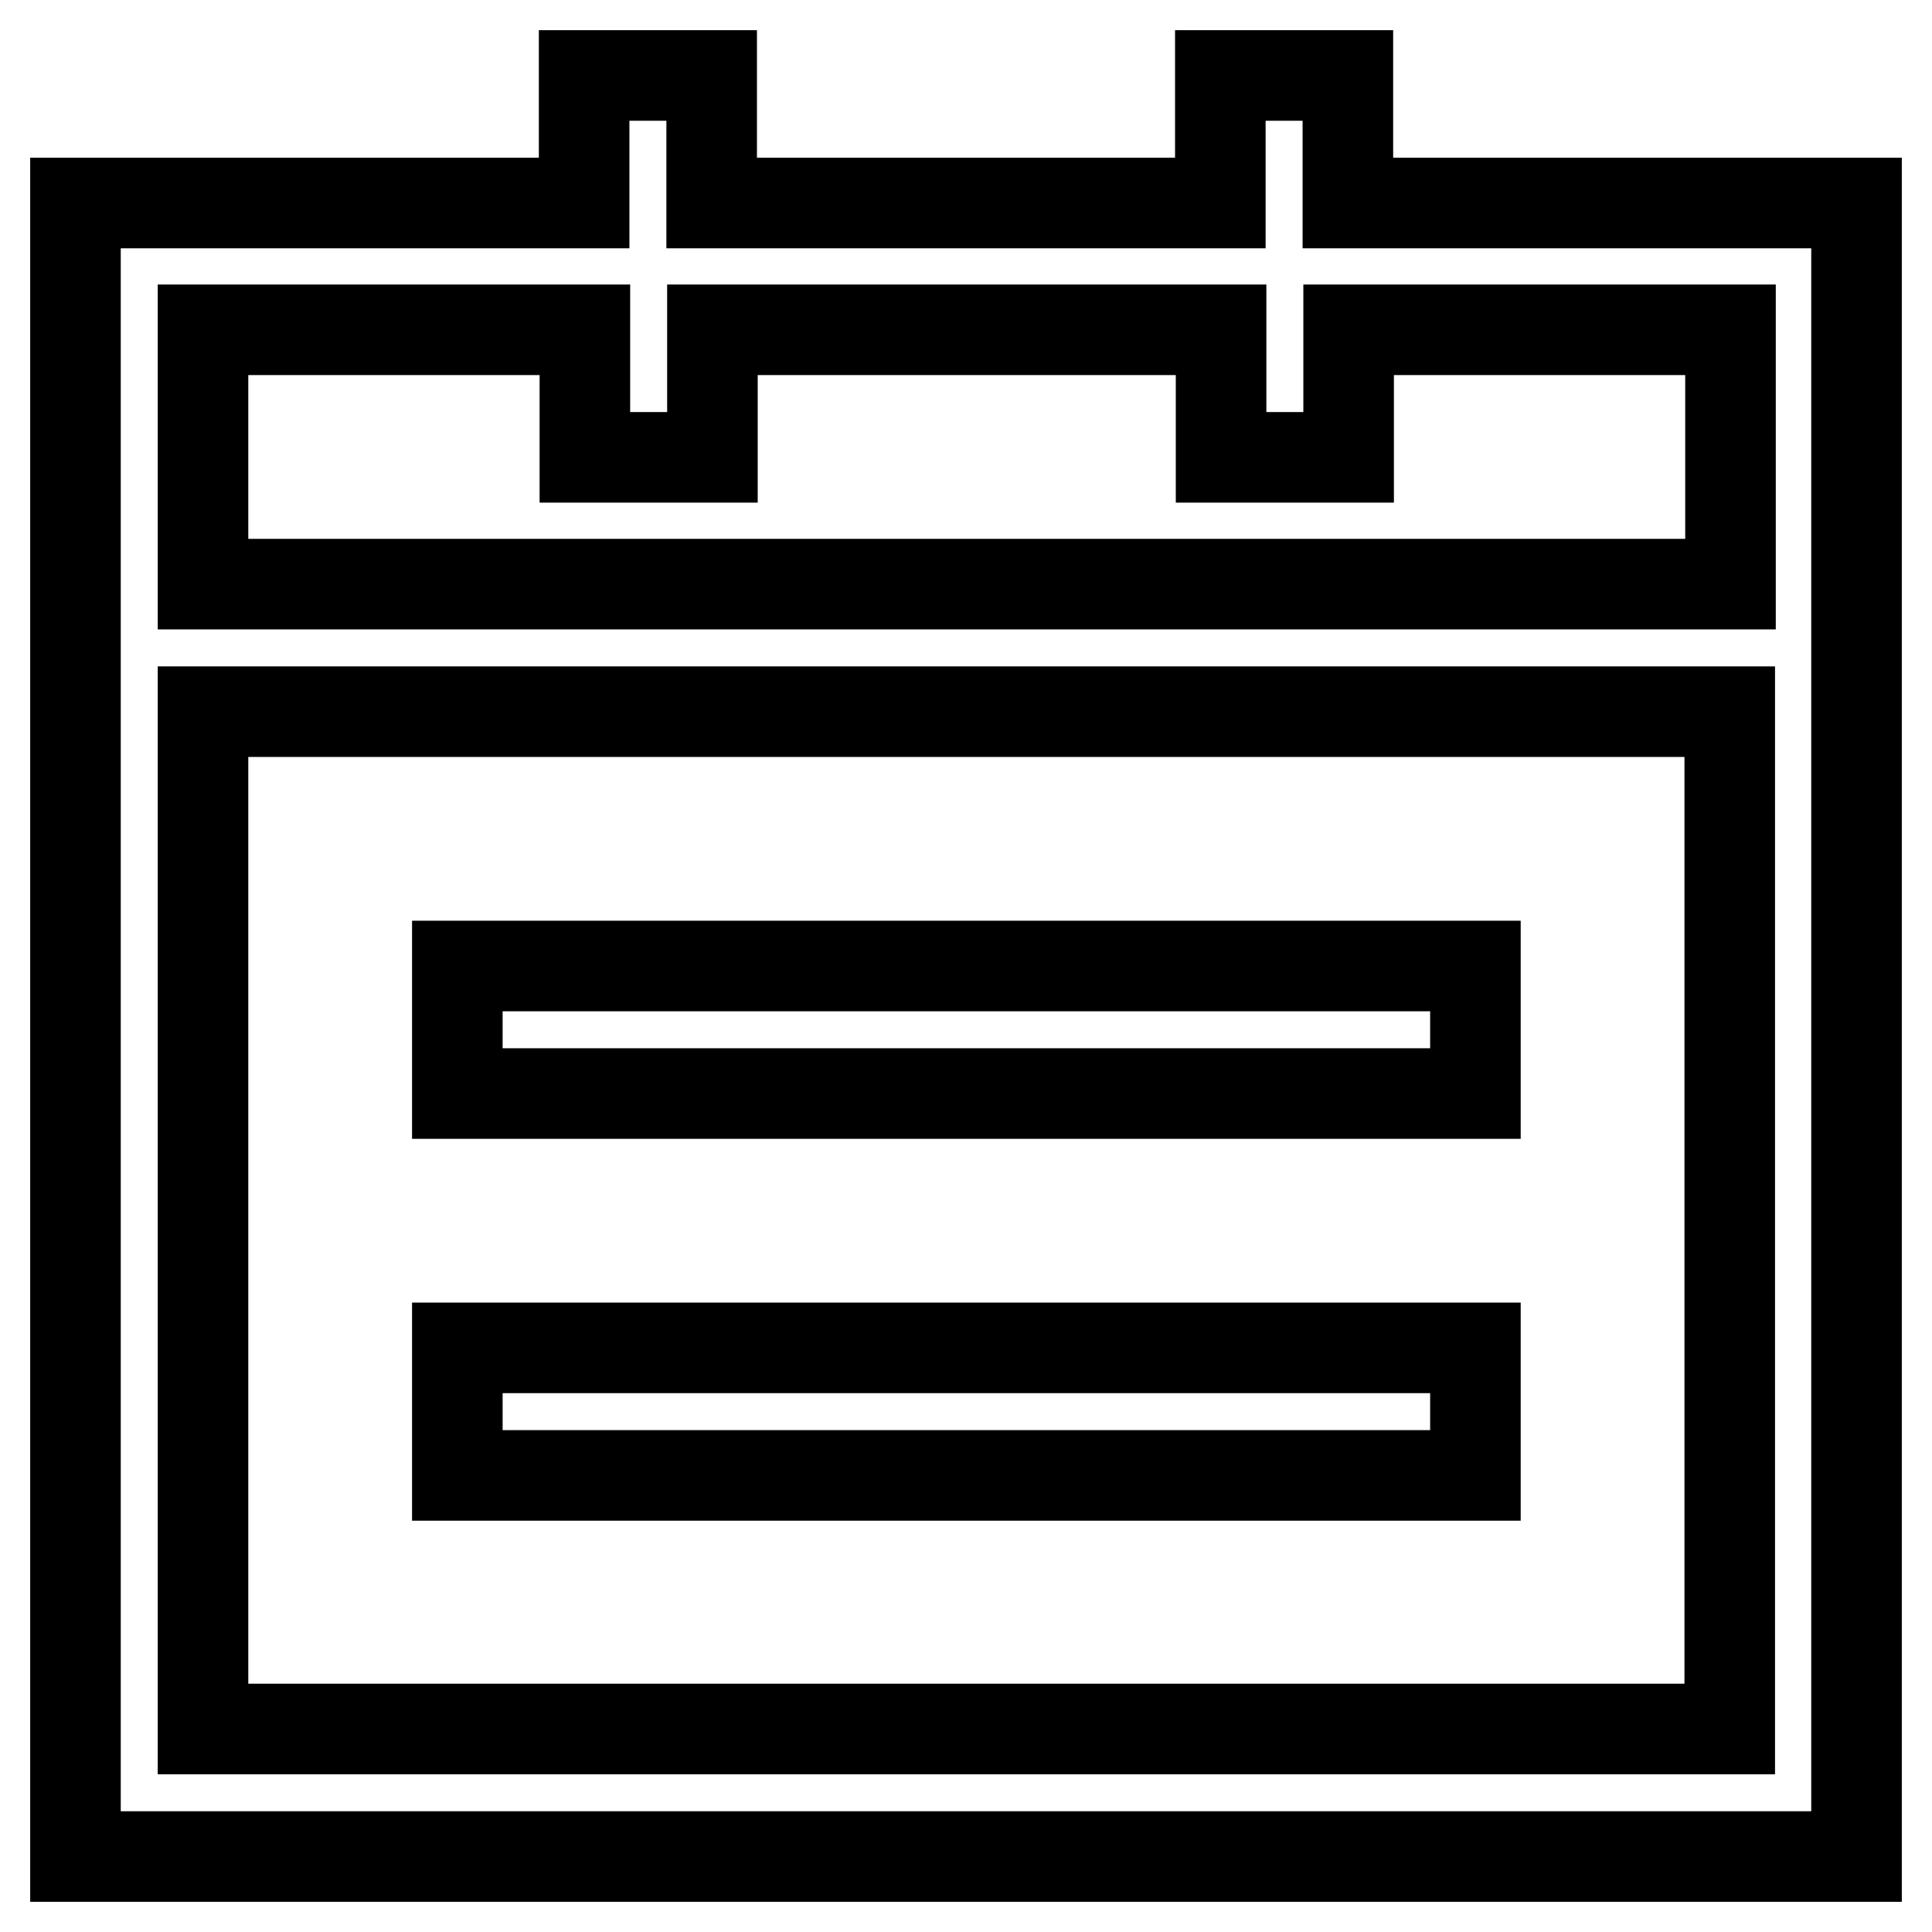 <?xml version="1.0" encoding="utf-8"?>
<!-- Svg Vector Icons : http://www.onlinewebfonts.com/icon -->
<!DOCTYPE svg PUBLIC "-//W3C//DTD SVG 1.1//EN" "http://www.w3.org/Graphics/SVG/1.1/DTD/svg11.dtd">
<svg version="1.1" xmlns="http://www.w3.org/2000/svg" xmlns:xlink="http://www.w3.org/1999/xlink" x="0px" y="0px" viewBox="0 0 256 256" enable-background="new 0 0 256 256" xml:space="preserve">
<g> <path stroke-width="12" fill-opacity="0" stroke="#000000"  d="M178.6,26.9V10h-16.9v16.9H94.3V10H77.4v16.9H10V246h236V26.9H178.6z M229.1,229.1H26.9V94.3h202.3V229.1z  M229.1,77.4H26.9V43.7h50.6v16.9h16.9V43.7h67.4v16.9h16.9V43.7h50.6V77.4z M60.6,128h134.9v16.9H60.6V128z M60.6,178.6h134.9 v16.9H60.6V178.6z"/></g>
</svg>
